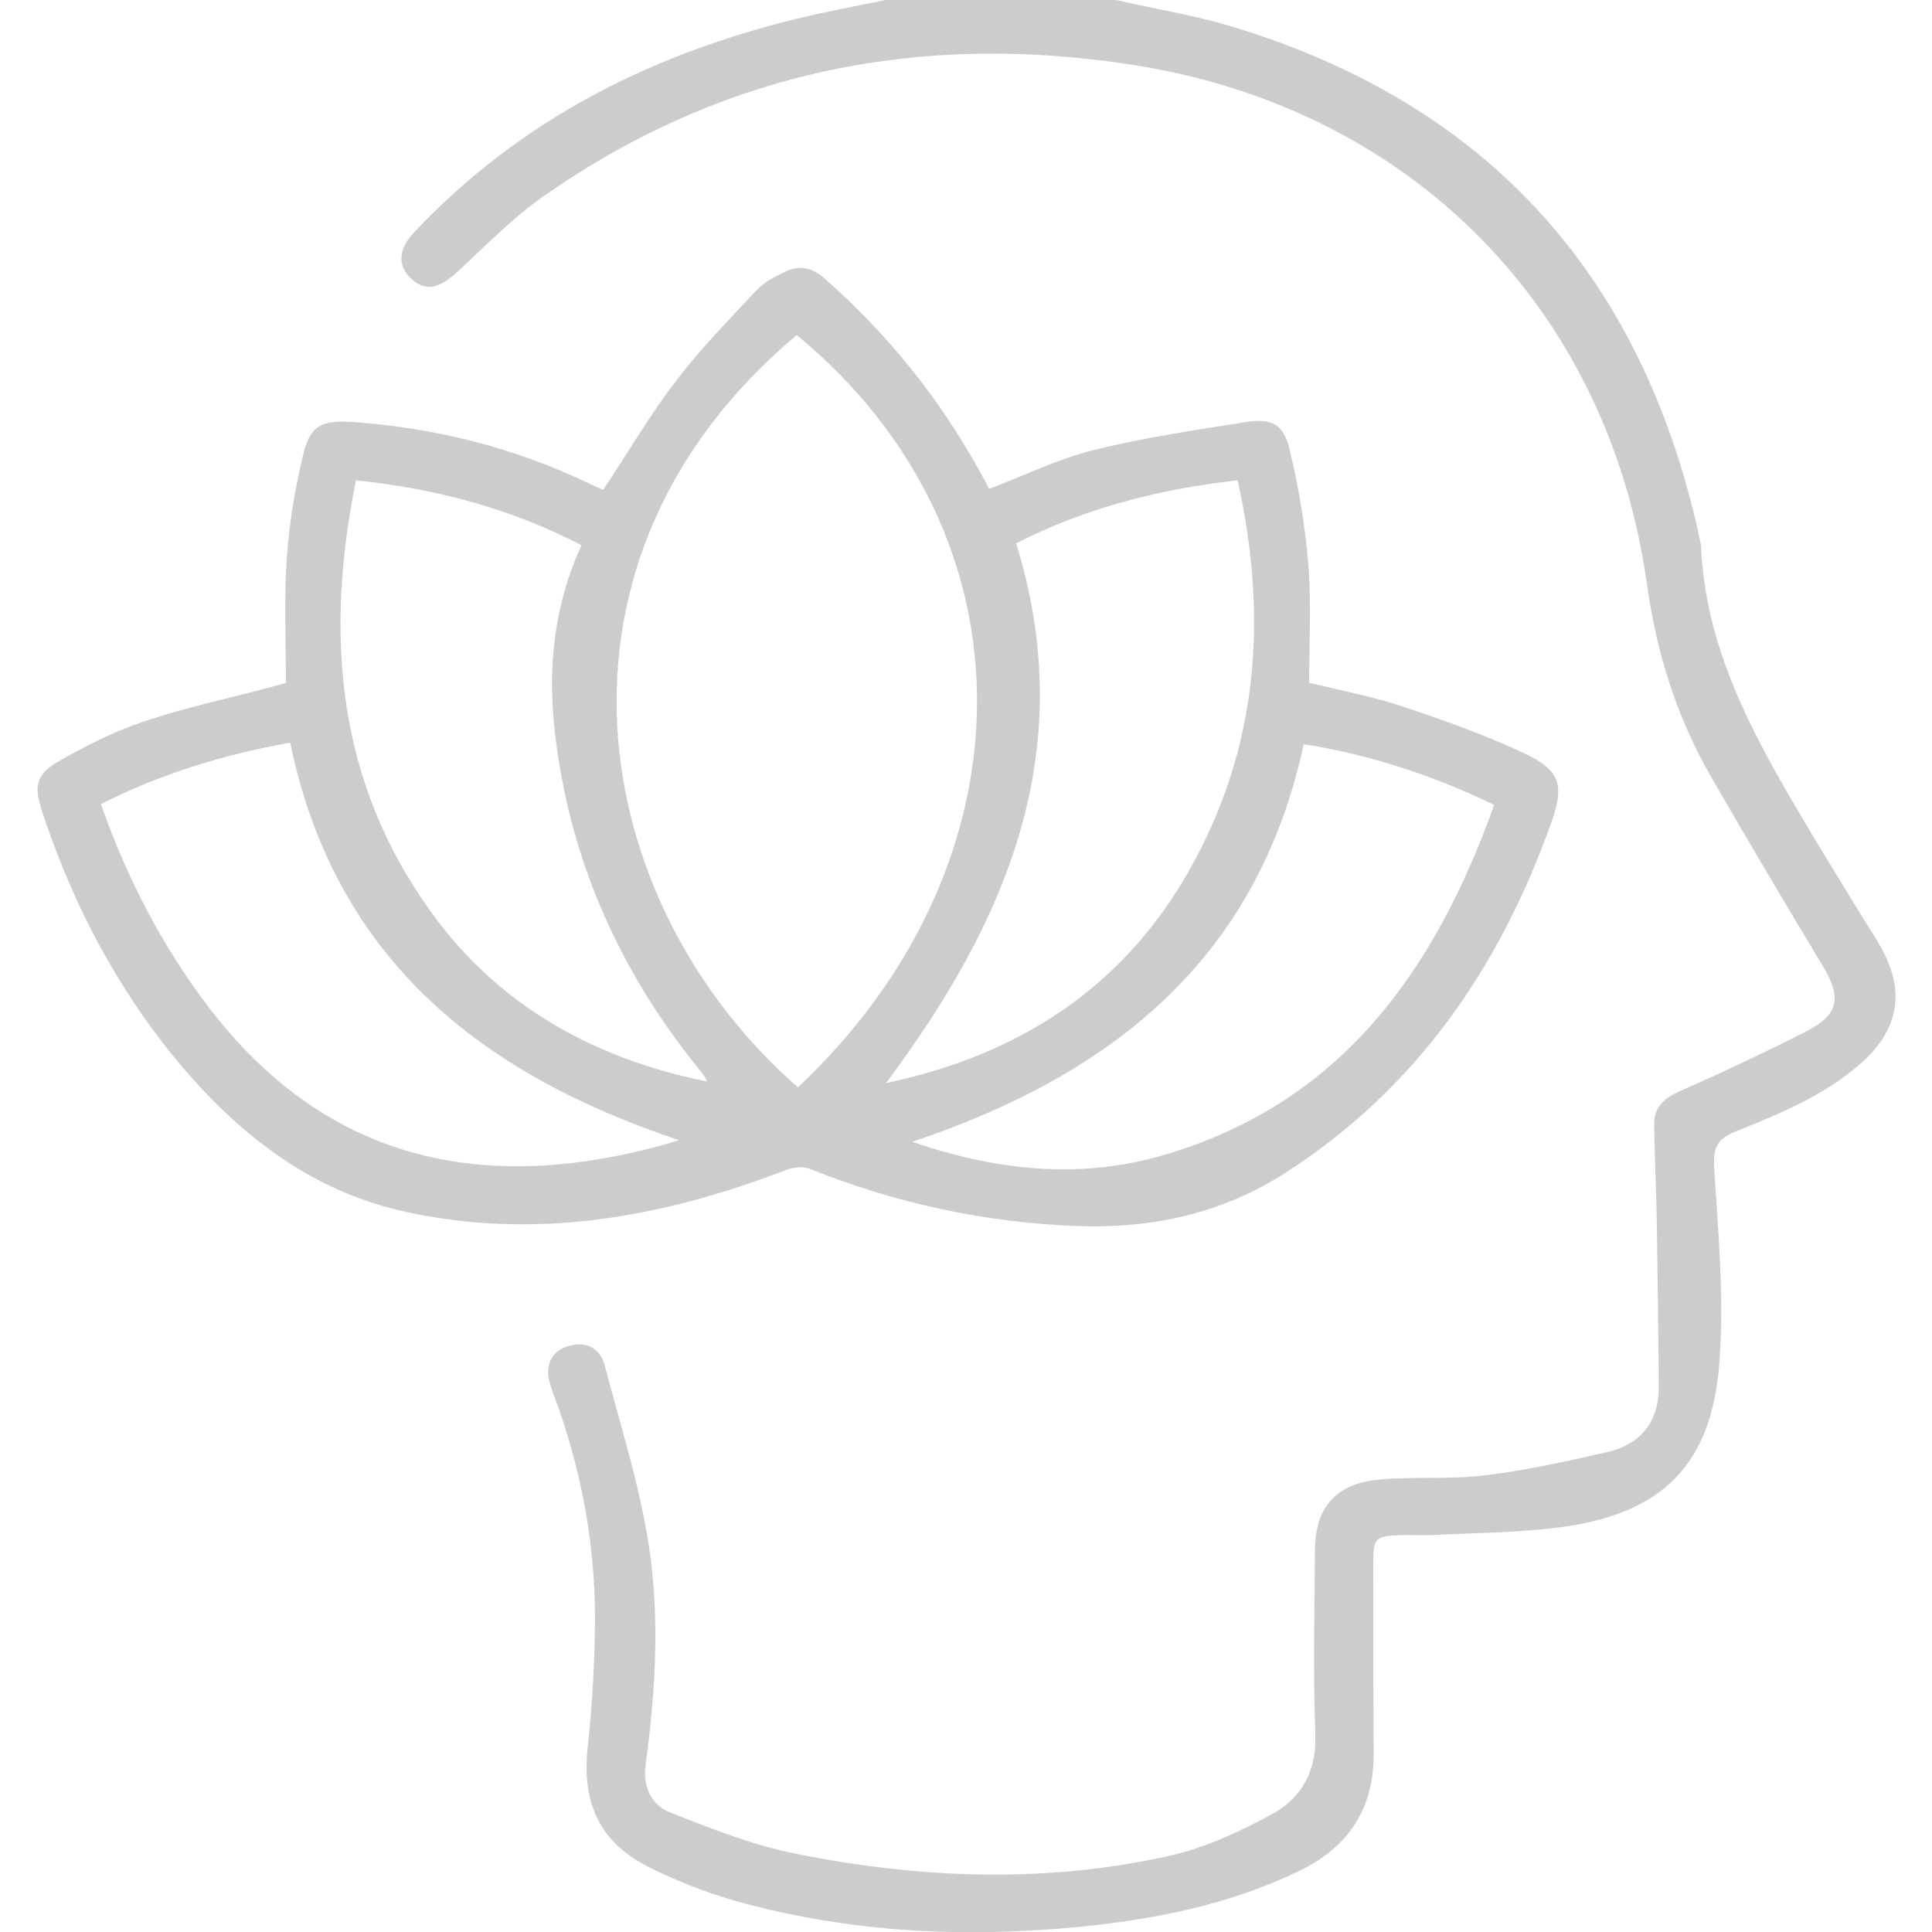 <?xml version="1.0" encoding="UTF-8"?><svg id="Layer_1" xmlns="http://www.w3.org/2000/svg" viewBox="0 0 50 50"><defs><style>.cls-1{fill:#ccc;}</style></defs><path class="cls-1" d="M28.88,0c1,.23,2.01.39,2.98.68,6.73,2.03,10.72,6.56,12.16,13.41.1,2.62,1.29,4.83,2.58,7.01.53.9,1.08,1.78,1.62,2.67.15.25.32.49.46.75.63,1.13.47,2.11-.5,2.98-.94.84-2.09,1.31-3.23,1.77-.49.19-.62.4-.59.95.11,1.67.26,3.35.14,5.01-.19,2.69-1.49,3.96-4.16,4.3-1.09.14-2.2.14-3.31.2-.26.01-.52-.01-.78,0-.66.02-.71.07-.71.73,0,1.63,0,3.25.01,4.88.02,1.44-.63,2.45-1.91,3.07-1.78.87-3.69,1.25-5.64,1.45-3.02.3-6.01.16-8.95-.66-.75-.21-1.48-.5-2.18-.84-1.34-.65-1.82-1.67-1.66-3.15.12-1.1.18-2.2.19-3.31,0-2.02-.38-3.97-1.09-5.86-.07-.19-.14-.41-.12-.61.04-.39.34-.59.7-.63.4-.05.67.18.76.54.38,1.44.83,2.87,1.09,4.34.35,1.98.24,3.99-.03,5.98-.08.56.13,1.05.64,1.25,1.05.41,2.12.84,3.22,1.06,3.23.65,6.5.78,9.73.05.92-.21,1.81-.63,2.64-1.08.76-.42,1.14-1.13,1.1-2.07-.06-1.58-.02-3.16-.01-4.73,0-1.08.5-1.72,1.59-1.84.93-.1,1.89,0,2.82-.12,1.06-.13,2.11-.36,3.15-.6.88-.2,1.35-.79,1.34-1.72-.01-1.36-.03-2.73-.05-4.09-.01-.89-.06-1.78-.07-2.68,0-.42.23-.65.62-.83,1.11-.49,2.22-1.01,3.3-1.56.86-.44.94-.87.45-1.69-.98-1.63-1.95-3.26-2.9-4.91-.89-1.55-1.41-3.2-1.66-5-1-7.12-6.1-12.27-13.23-13.41-5.53-.88-10.68.14-15.31,3.38-.82.57-1.53,1.31-2.27,1.99-.46.42-.82.49-1.18.14-.35-.33-.32-.76.09-1.19C13.44,3.12,16.81,1.42,20.6.49,21.37.3,22.15.16,22.92,0,24.91,0,26.89,0,28.88,0Z"/><path class="cls-1" d="M7.4,17.66c0-1.07-.05-2.13.02-3.18.06-.9.21-1.81.42-2.69.18-.78.48-.92,1.28-.87,2.13.15,4.17.66,6.1,1.58.13.06.26.12.39.18.64-.96,1.21-1.95,1.9-2.84.64-.84,1.38-1.59,2.1-2.36.18-.19.45-.32.69-.44.37-.18.7-.13,1.03.16,1.63,1.43,2.97,3.09,4.02,4.99.09.16.17.31.25.46.91-.34,1.77-.77,2.69-1,1.3-.32,2.64-.52,3.97-.73.66-.1.96.06,1.12.73.23.97.4,1.97.48,2.97.08,1,.02,2.01.02,3.05.82.2,1.63.35,2.41.61,1.07.36,2.15.74,3.17,1.22.92.44,1.03.82.69,1.78-1.33,3.75-3.49,6.89-6.88,9.07-1.63,1.05-3.44,1.45-5.39,1.38-2.4-.09-4.7-.59-6.92-1.48-.18-.07-.44-.04-.62.03-3.22,1.24-6.54,1.83-9.94,1.06-2.62-.6-4.59-2.29-6.21-4.38-1.39-1.81-2.4-3.82-3.11-5.99-.2-.62-.15-.92.41-1.25.71-.41,1.46-.79,2.24-1.05,1.07-.36,2.19-.6,3.29-.89.12-.03.25-.07.4-.11ZM20.62,8.67c-6.93,5.81-5.47,14.66.03,19.47,6.08-5.71,6.29-14.25-.03-19.47ZM9.21,12.44c-.81,4.02-.49,7.79,1.95,11.17,1.76,2.44,4.23,3.79,7.14,4.38-.06-.15-.16-.25-.25-.37-2.05-2.54-3.32-5.43-3.69-8.67-.19-1.65-.03-3.28.69-4.84-1.83-.95-3.75-1.46-5.84-1.68ZM26.3,14.07c1.66,5.38-.26,9.79-3.37,13.96,3.42-.72,6.12-2.45,7.85-5.51,1.79-3.17,2.04-6.54,1.25-10.09-2.06.23-3.97.73-5.73,1.63ZM38.67,20.83c-1.64-.79-3.27-1.31-4.93-1.57-1.21,5.61-5.01,8.57-10.13,10.29,2.12.73,4.28.98,6.45.36,4.62-1.33,7.06-4.75,8.61-9.08ZM17.58,29.51c-5.12-1.71-8.91-4.68-10.07-10.29-1.69.3-3.34.8-4.9,1.59.68,1.92,1.57,3.65,2.77,5.23,3.13,4.12,7.33,4.93,12.2,3.47Z"/></svg>